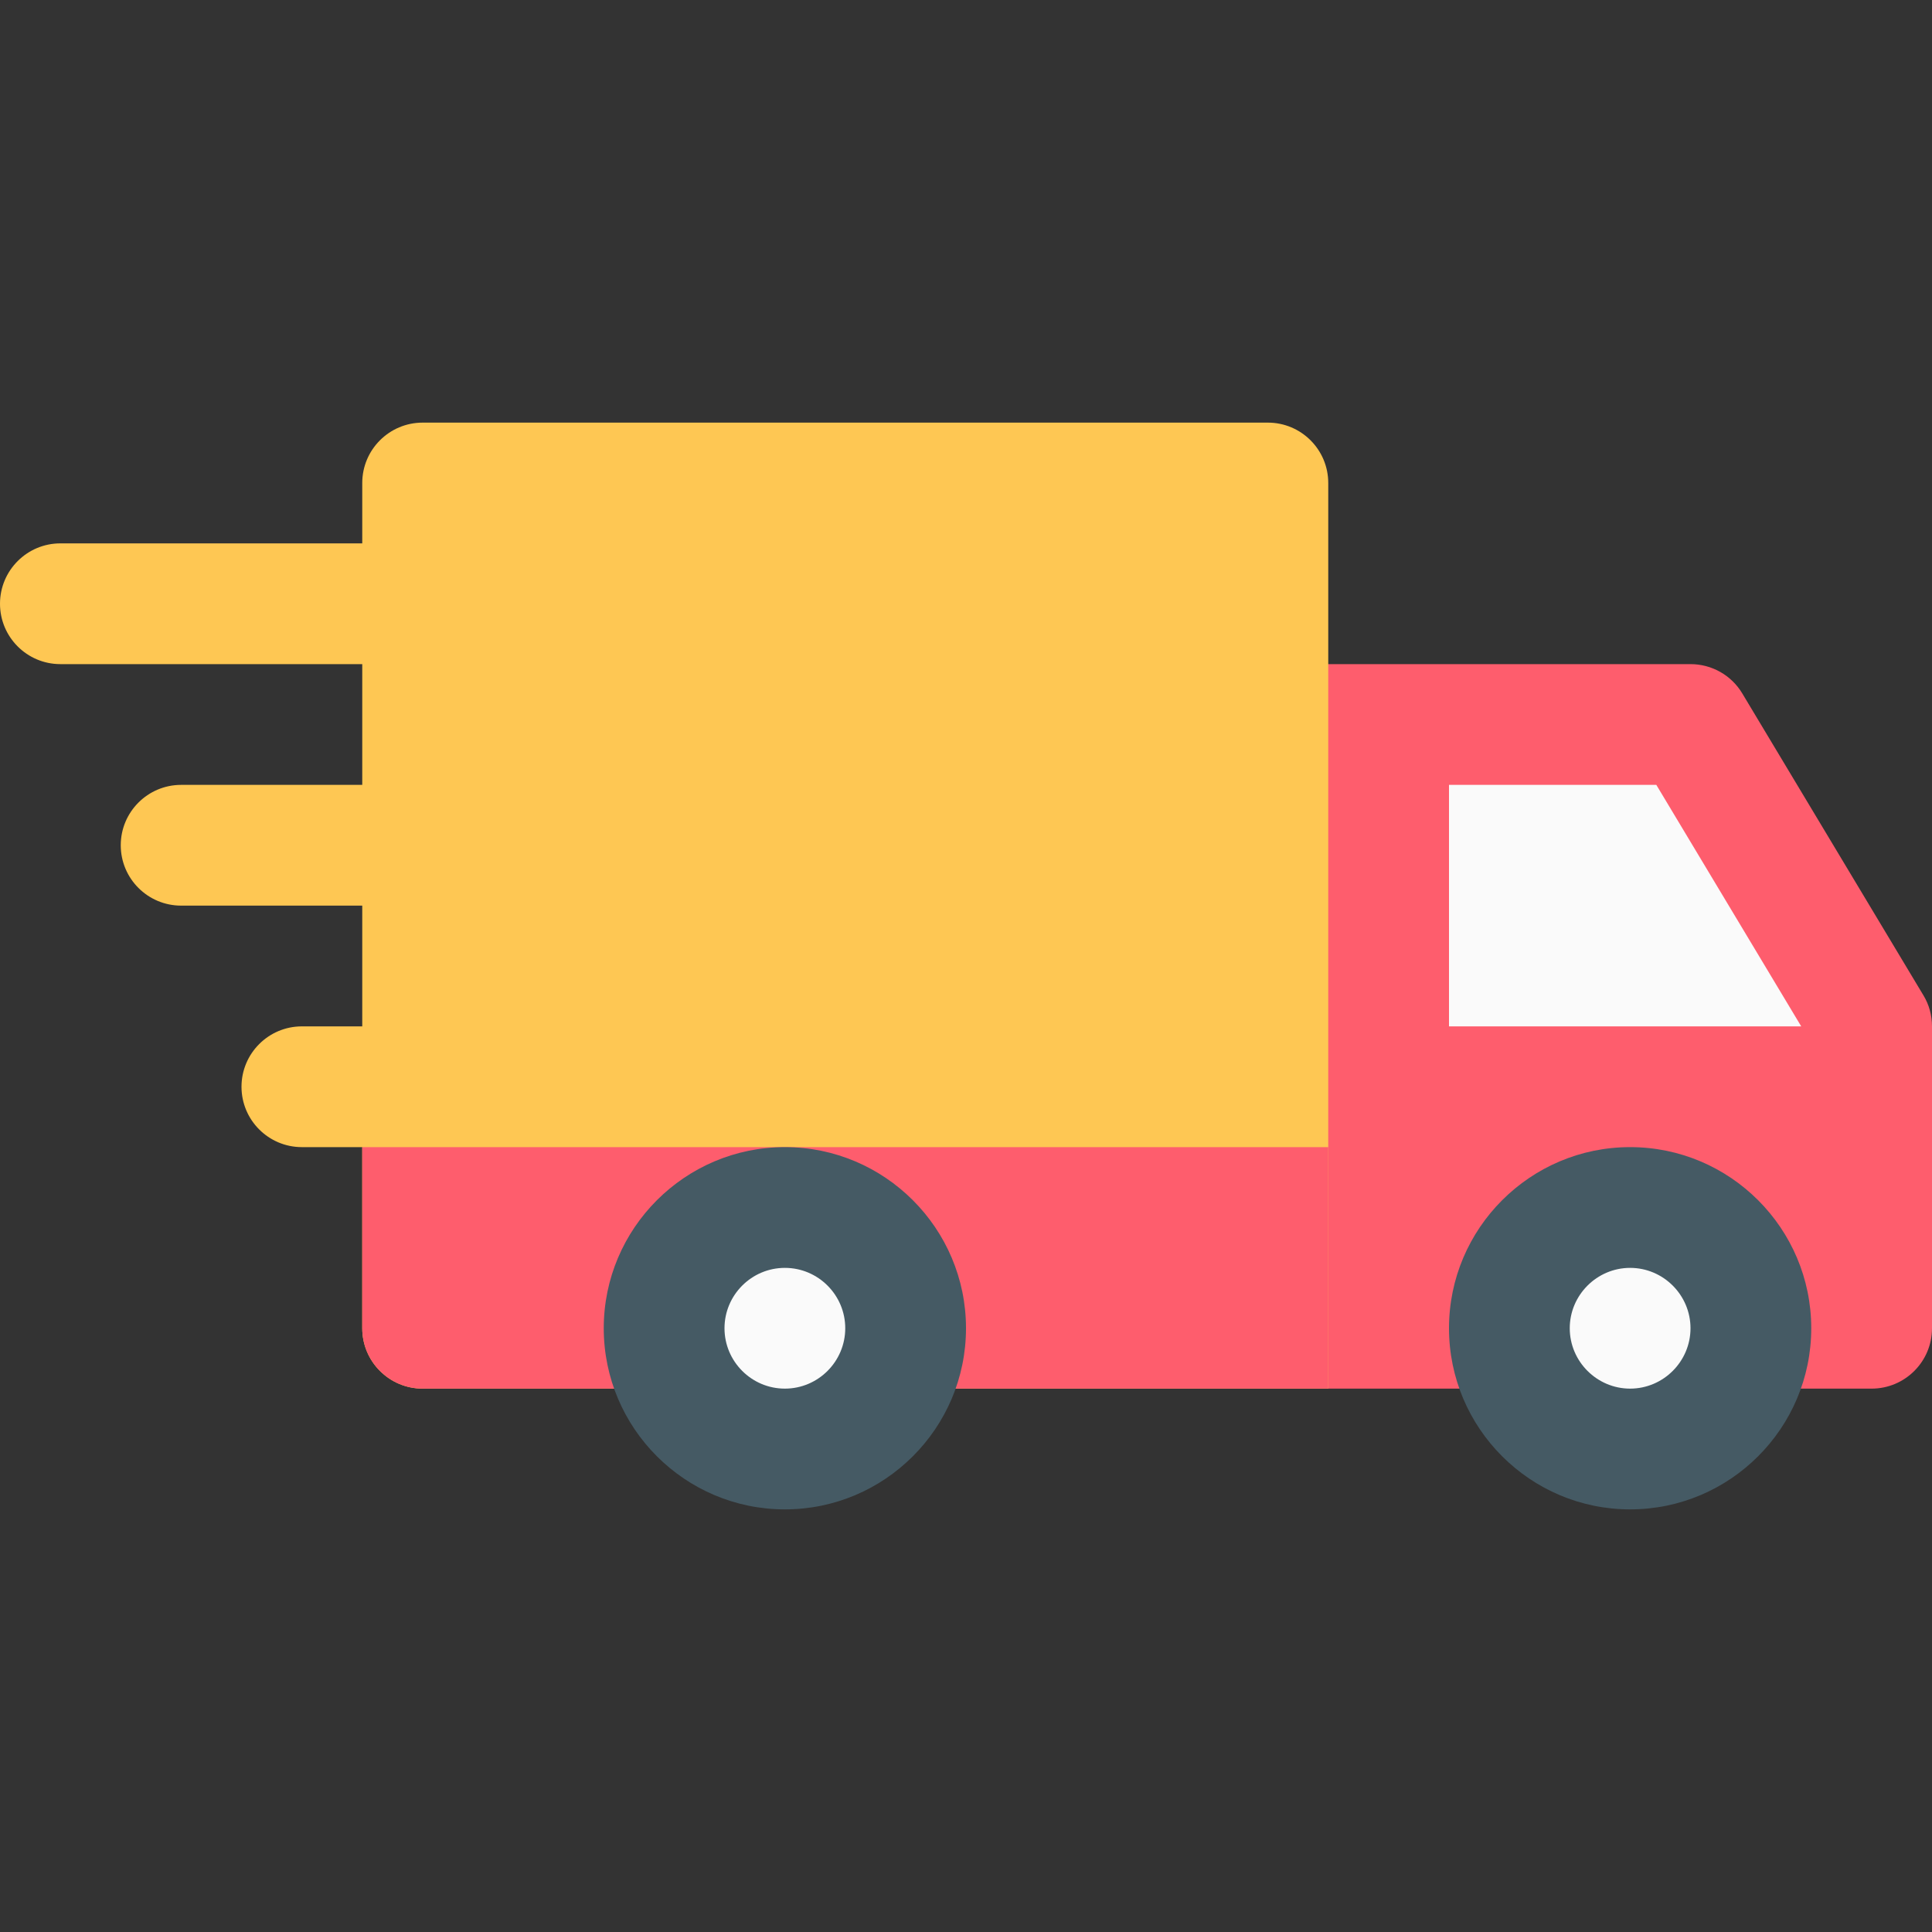 <?xml version="1.0" encoding="UTF-8"?> <svg xmlns="http://www.w3.org/2000/svg" xmlns:xlink="http://www.w3.org/1999/xlink" xmlns:svgjs="http://svgjs.com/svgjs" width="512" height="512" x="0" y="0" viewBox="0 0 512 512" style="enable-background:new 0 0 512 512" xml:space="preserve" class=""><rect x="0" y="0" width="512" height="512" fill="#333333" stroke="none"/> <g> <g xmlns="http://www.w3.org/2000/svg"> <path style="" d="M128,160c0-8.832-7.168-16-16-16H16c-8.832,0-16,7.168-16,16s7.168,16,16,16h96 C120.832,176,128,168.832,128,160z" fill="#fec753" data-original="#ffc107" class=""></path> <path style="" d="M112,208H48c-8.832,0-16,7.168-16,16s7.168,16,16,16h64c8.832,0,16-7.168,16-16S120.832,208,112,208 z" fill="#fec753" data-original="#ffc107" class=""></path> <path style="" d="M112,272H80c-8.832,0-16,7.168-16,16s7.168,16,16,16h32c8.832,0,16-7.168,16-16S120.832,272,112,272 z" fill="#fec753" data-original="#ffc107" class=""></path> </g> <path xmlns="http://www.w3.org/2000/svg" style="" d="M509.728,263.776l-48-80C458.848,178.944,453.632,176,448,176H336c-8.832,0-16,7.168-16,16v160 c0,8.832,7.168,16,16,16h160c8.832,0,16-7.168,16-16v-80C512,269.088,511.232,266.24,509.728,263.776z" fill="#fe5d6d" data-original="#f44336" class=""></path> <polygon xmlns="http://www.w3.org/2000/svg" style="" points="384,208 438.944,208 477.344,272 384,272 " fill="#fafafa" data-original="#fafafa" class=""></polygon> <path xmlns="http://www.w3.org/2000/svg" style="" d="M336,112H112c-8.832,0-16,7.168-16,16v224c0,8.832,7.168,16,16,16h240V128 C352,119.168,344.832,112,336,112z" fill="#fec753" data-original="#ffc107" class=""></path> <circle xmlns="http://www.w3.org/2000/svg" style="" cx="432" cy="352" r="32" fill="#fafafa" data-original="#fafafa" class=""></circle> <path xmlns="http://www.w3.org/2000/svg" style="" d="M432,400c-26.464,0-48-21.536-48-48s21.536-48,48-48s48,21.536,48,48S458.464,400,432,400z M432,336 c-8.8,0-16,7.2-16,16s7.2,16,16,16s16-7.2,16-16S440.8,336,432,336z" fill="#455a64" data-original="#455a64" class=""></path> <path xmlns="http://www.w3.org/2000/svg" style="" d="M352,368H112c-8.832,0-16-7.168-16-16v-48h256V368z" fill="#fe5d6d" data-original="#f44336" class=""></path> <circle xmlns="http://www.w3.org/2000/svg" style="" cx="208" cy="352" r="32" fill="#fafafa" data-original="#fafafa" class=""></circle> <path xmlns="http://www.w3.org/2000/svg" style="" d="M208,400c-26.464,0-48-21.536-48-48s21.536-48,48-48s48,21.536,48,48S234.464,400,208,400z M208,336 c-8.832,0-16,7.2-16,16s7.168,16,16,16s16-7.2,16-16S216.832,336,208,336z" fill="#455a64" data-original="#455a64" class=""></path> <g xmlns="http://www.w3.org/2000/svg"> </g> <g xmlns="http://www.w3.org/2000/svg"> </g> <g xmlns="http://www.w3.org/2000/svg"> </g> <g xmlns="http://www.w3.org/2000/svg"> </g> <g xmlns="http://www.w3.org/2000/svg"> </g> <g xmlns="http://www.w3.org/2000/svg"> </g> <g xmlns="http://www.w3.org/2000/svg"> </g> <g xmlns="http://www.w3.org/2000/svg"> </g> <g xmlns="http://www.w3.org/2000/svg"> </g> <g xmlns="http://www.w3.org/2000/svg"> </g> <g xmlns="http://www.w3.org/2000/svg"> </g> <g xmlns="http://www.w3.org/2000/svg"> </g> <g xmlns="http://www.w3.org/2000/svg"> </g> <g xmlns="http://www.w3.org/2000/svg"> </g> <g xmlns="http://www.w3.org/2000/svg"> </g> </g> </svg> 